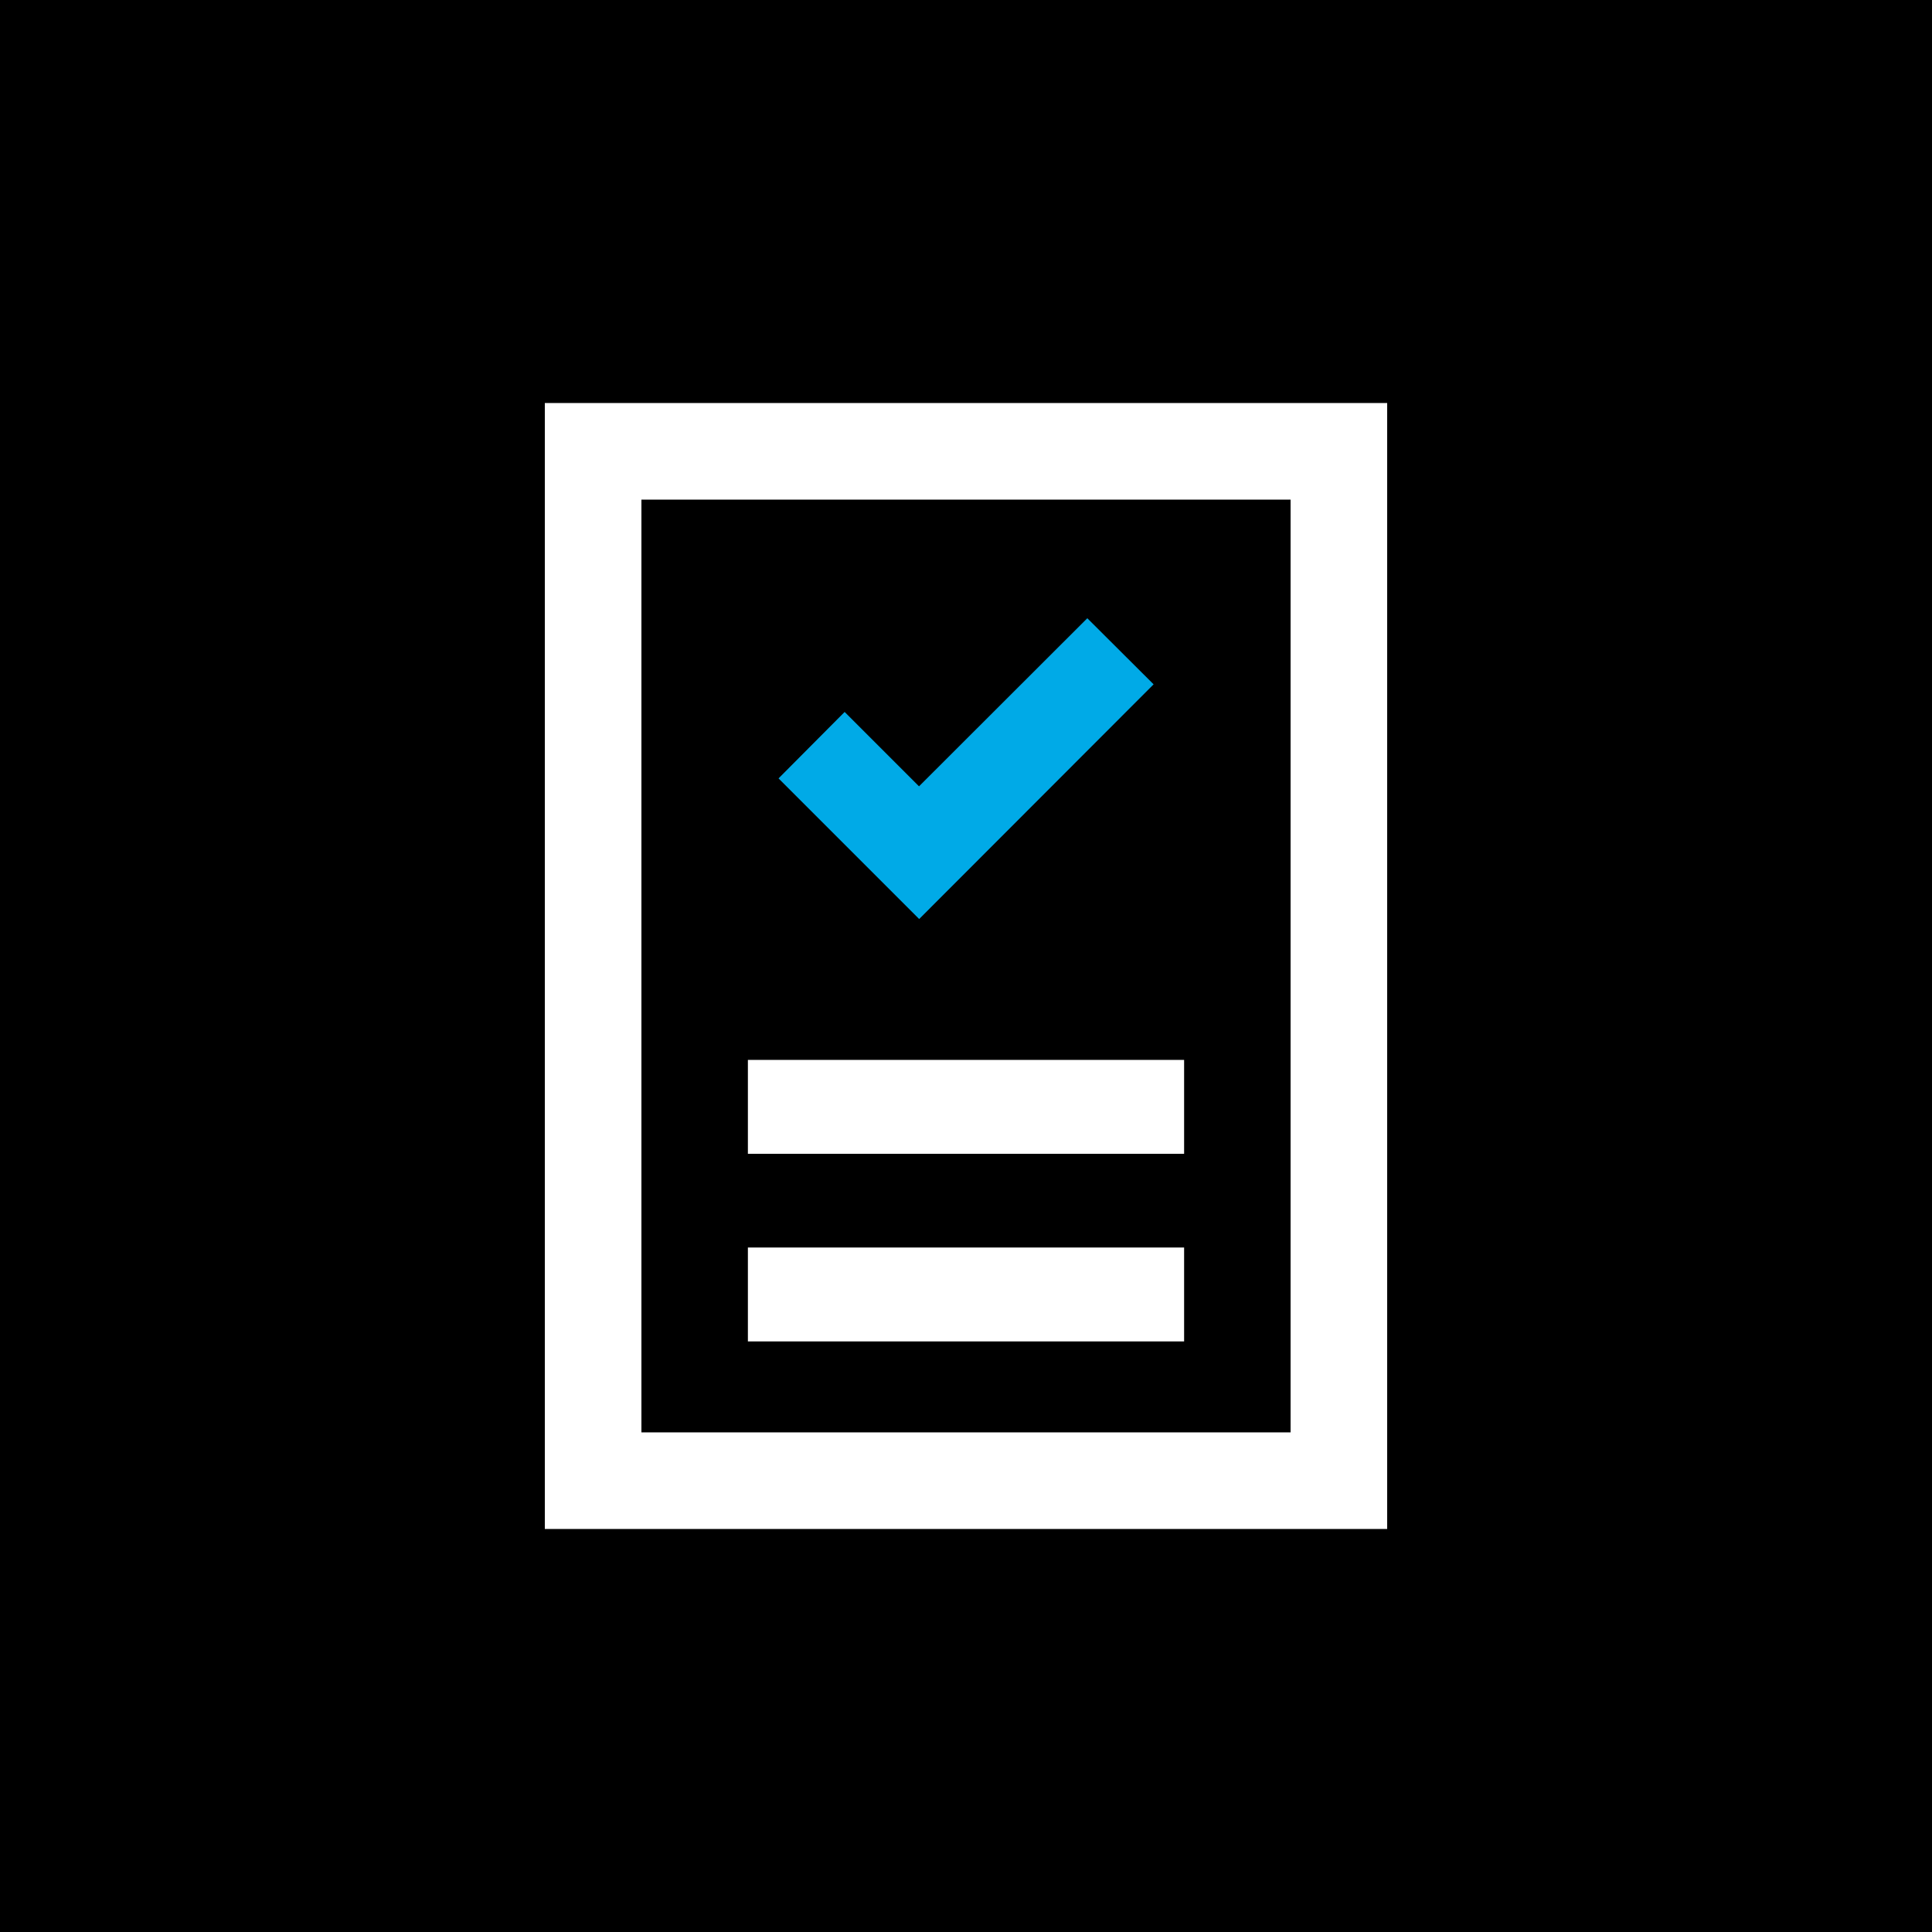 <svg xmlns="http://www.w3.org/2000/svg" width="38" height="38" viewBox="0 0 38 38"><g transform="translate(-694.77 -845)"><g transform="translate(694.77 845)"><rect width="38" height="38"/><g transform="translate(10.716 7.927)"><rect width="8.58" height="1.847" transform="translate(3.994 12.92)" fill="#fff"/><rect width="8.58" height="1.847" transform="translate(3.994 16.61)" fill="#fff"/><path d="M46.366,32l-3.31,3.306-1.463-1.463-1.3,1.307,2.766,2.766L47.67,33.3Z" transform="translate(-35.696 -27.767)" fill="#00aae7"/><path d="M42.868,22.76V41.106H30.1V22.76H42.868m1.9-1.9H28.2V43.006H44.768V20.86Z" transform="translate(-28.2 -20.86)" fill="#fff"/></g></g></g></svg>